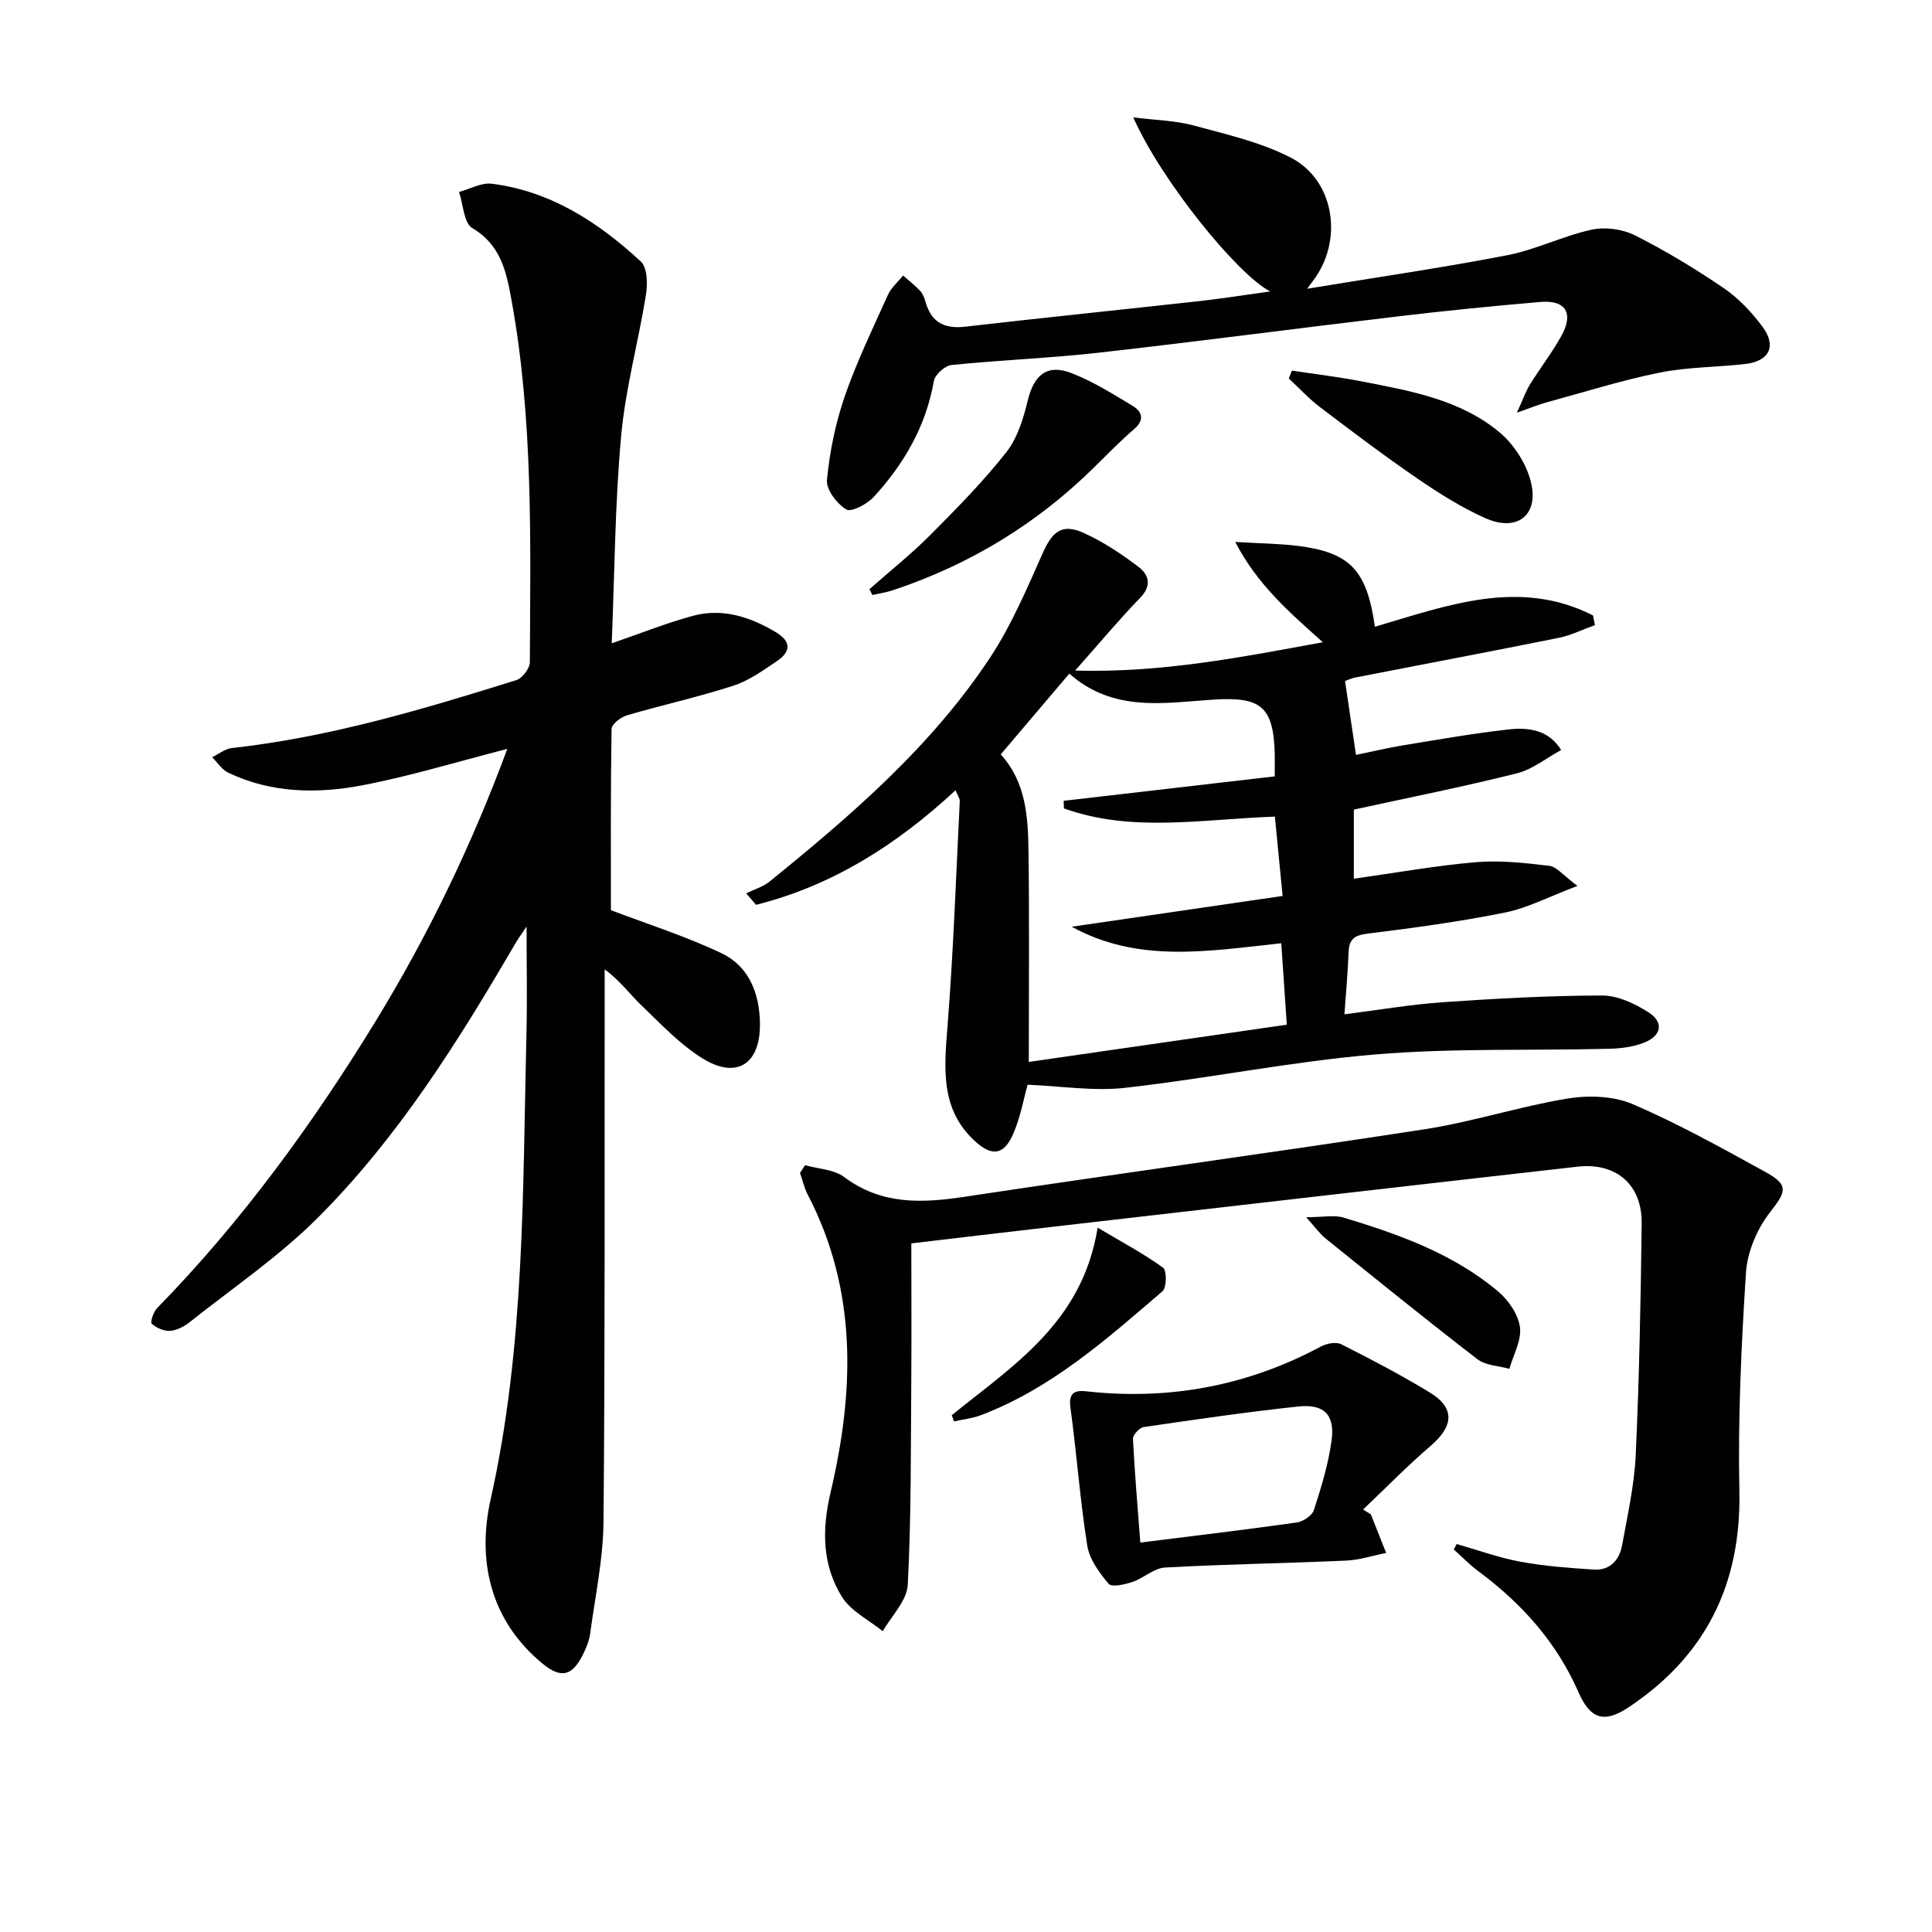 <svg enable-background="new 0 0 400 400" viewBox="0 0 400 400" xmlns="http://www.w3.org/2000/svg"><g fill="#010103"><path d="m105.03 155.05c-10.37 2.66-20.04 5.62-29.91 7.52-9.38 1.8-18.92 1.68-27.86-2.59-1.32-.63-2.24-2.11-3.34-3.2 1.35-.65 2.65-1.74 4.06-1.9 20.24-2.24 39.63-8.03 58.95-14.08 1.23-.39 2.77-2.44 2.77-3.73.12-25.1.72-50.25-3.83-75.11-1.04-5.67-2.18-11.27-8.07-14.72-1.78-1.04-1.89-4.92-2.76-7.5 2.27-.61 4.63-1.97 6.79-1.7 12.2 1.54 22.06 7.99 30.84 16.1 1.36 1.25 1.43 4.65 1.07 6.89-1.57 9.77-4.25 19.42-5.14 29.24-1.28 14.02-1.34 28.15-1.95 42.92 6.22-2.14 11.43-4.24 16.81-5.69 6.12-1.64 11.78.18 17.12 3.36 3.36 2 3.13 4.09.25 6.03-2.86 1.93-5.8 4.05-9.03 5.09-7.24 2.34-14.71 3.98-22.02 6.13-1.26.37-3.14 1.82-3.16 2.79-.21 12.76-.14 25.52-.14 37.54 7.37 2.81 15.39 5.35 22.91 8.92 5.71 2.71 7.88 8.38 7.95 14.58.1 8.35-4.81 11.57-11.86 7.21-4.71-2.91-8.64-7.14-12.69-11.01-2.38-2.27-4.31-5.01-7.6-7.45v4.94c-.04 36.48.09 72.97-.24 109.45-.07 7.74-1.73 15.46-2.77 23.18-.2 1.45-.8 2.89-1.45 4.22-2.24 4.55-4.55 5.12-8.42 1.94-10.9-8.97-13.53-21.47-10.74-33.94 7.12-31.8 6.64-64 7.42-96.18.18-7.3.03-14.61.03-22.47-.85 1.28-1.72 2.46-2.46 3.73-11.75 20.17-24.16 39.95-40.73 56.53-8.04 8.05-17.63 14.55-26.58 21.66-1.14.9-2.66 1.7-4.05 1.79-1.27.08-2.82-.61-3.79-1.48-.34-.31.35-2.44 1.11-3.22 17.54-17.95 32.19-38.1 45.26-59.42 10.84-17.75 19.87-36.41 27.25-56.37z"/><path d="m255.74 112.2c5.41.33 9.22.35 12.97.82 10.84 1.37 14.28 5.03 15.95 16.74 14.95-4.39 29.89-10.1 45.16-2.34.13.67.26 1.33.39 2-2.5.9-4.93 2.12-7.5 2.64-13.98 2.82-28 5.45-42 8.19-1.12.22-2.17.74-2.23.76.76 5.11 1.46 9.89 2.26 15.28 3.28-.67 6.62-1.47 10-2.02 7.19-1.18 14.38-2.44 21.62-3.25 4.16-.47 8.32.12 10.86 4.26-3.04 1.65-5.91 4.01-9.16 4.83-11.08 2.78-22.3 5.01-33.76 7.51v14.31c8.53-1.2 16.85-2.7 25.24-3.42 5.03-.43 10.19.15 15.23.75 1.52.18 2.85 1.96 5.83 4.16-5.87 2.21-10.27 4.55-14.95 5.5-9.42 1.9-18.98 3.2-28.53 4.38-2.74.34-3.81 1.17-3.91 3.85-.15 4.09-.53 8.17-.86 12.85 7.12-.9 13.79-2.05 20.5-2.51 10.93-.76 21.89-1.36 32.83-1.38 3.23-.01 6.78 1.66 9.61 3.47 3.23 2.05 2.74 4.85-.87 6.28-2.25.89-4.83 1.22-7.28 1.28-16.13.4-32.34-.17-48.39 1.17-17.33 1.45-34.47 4.96-51.77 6.91-6.53.74-13.27-.36-20.23-.64-.73 2.58-1.41 6.52-2.94 10.09-1.91 4.46-4.38 4.88-7.98 1.57-7.14-6.55-6.35-14.94-5.67-23.61 1.23-15.55 1.77-31.15 2.55-46.74.03-.57-.43-1.17-.88-2.27-12.16 11.28-25.51 19.75-41.29 23.71-.69-.79-1.37-1.58-2.06-2.37 1.63-.8 3.48-1.33 4.86-2.45 16.97-13.76 33.54-28.01 45.69-46.43 4.43-6.71 7.6-14.3 10.91-21.68 1.97-4.4 3.98-6.06 8.41-4.07 4.04 1.82 7.83 4.35 11.38 7.04 2.07 1.57 2.83 3.82.36 6.37-4.37 4.5-8.39 9.34-13.5 15.1 18 .48 34.25-2.75 51.3-5.87-7.09-6.31-13.62-12.02-18.15-20.77zm-42.74 107.66c18.4-2.65 36-5.19 53.42-7.71-.43-6.31-.79-11.51-1.15-16.86-15.03 1.61-29.55 4.19-43.38-3.42 14.49-2.11 28.99-4.23 43.66-6.37-.59-6.04-1.09-11.2-1.6-16.43-15.15.54-29.66 3.35-43.67-1.7-.02-.52-.04-1.05-.06-1.57 14.49-1.68 28.98-3.36 43.7-5.06 0-1.98.03-3.29 0-4.6-.24-9.9-2.9-11.89-12.54-11.3-10.15.63-20.75 2.78-29.99-5.37-4.83 5.69-9.42 11.09-14.2 16.72 5.24 5.75 5.66 12.94 5.75 20.07.19 13.97.06 27.94.06 43.6z"/><path d="m166.68 241.24c2.72.77 5.96.86 8.08 2.44 7.75 5.81 16.1 5.44 25.02 4.09 31.68-4.79 63.44-9.08 95.11-13.96 9.96-1.53 19.66-4.72 29.61-6.36 4.37-.72 9.54-.56 13.52 1.15 9.45 4.05 18.49 9.1 27.52 14.06 4.91 2.69 4.24 4.09.95 8.29-2.68 3.43-4.72 8.19-5 12.49-.98 15.07-1.68 30.2-1.37 45.29.39 19.34-7.02 34.18-23 44.79-5.07 3.36-7.92 2.32-10.33-3.2-4.53-10.35-11.79-18.42-20.79-25.07-1.79-1.33-3.35-2.97-5.02-4.46.21-.37.41-.74.62-1.11 4.4 1.25 8.73 2.84 13.2 3.66 4.99.92 10.1 1.29 15.18 1.62 3.36.22 5.3-1.98 5.86-5.04 1.12-6.2 2.53-12.43 2.82-18.69.73-15.96 1.04-31.94 1.23-47.91.1-8.06-5.27-12.68-13.31-11.77-36.13 4.09-72.24 8.26-108.36 12.41-9.87 1.13-19.73 2.32-29.54 3.47 0 9.31.06 19.08-.01 28.85-.11 13.96 0 27.93-.73 41.85-.17 3.28-3.36 6.4-5.17 9.6-2.88-2.34-6.61-4.15-8.46-7.13-4.1-6.6-4.16-13.9-2.36-21.57 4.95-21 5.63-41.81-4.73-61.72-.72-1.39-1.07-2.98-1.59-4.47.34-.52.69-1.06 1.05-1.6z"/><path d="m263 60.34c-6.52-3.25-22.38-22.58-28.37-36.03 4.58.57 8.66.63 12.47 1.66 6.83 1.85 13.93 3.46 20.15 6.67 8.8 4.55 10.8 16.37 5.2 24.66-.43.63-.9 1.23-1.81 2.48 14.32-2.36 27.93-4.33 41.42-6.94 5.95-1.15 11.55-4 17.48-5.29 2.81-.61 6.39-.12 8.97 1.18 6.35 3.21 12.5 6.91 18.38 10.93 3.09 2.11 5.83 5.02 8.06 8.05 2.91 3.95 1.35 7.06-3.53 7.64-5.93.69-12 .62-17.82 1.8-7.93 1.6-15.69 4.06-23.51 6.19-1.53.42-3 1.04-6.03 2.1 1.31-2.87 1.84-4.45 2.7-5.83 2.1-3.39 4.56-6.56 6.49-10.04 2.63-4.74.93-7.51-4.36-7.05-9.93.85-19.86 1.84-29.75 3.02-20.62 2.44-41.2 5.18-61.83 7.5-10.07 1.13-20.22 1.5-30.31 2.53-1.36.14-3.42 1.99-3.65 3.31-1.64 9.35-6.17 17.15-12.43 23.98-1.37 1.5-4.66 3.25-5.7 2.62-1.95-1.17-4.21-4.13-4.01-6.12.57-5.83 1.76-11.72 3.67-17.26 2.48-7.19 5.82-14.09 8.96-21.05.68-1.5 2.07-2.68 3.14-4.01 1.2 1.06 2.47 2.06 3.56 3.22.54.58.85 1.44 1.08 2.23 1.18 4.22 3.86 5.64 8.18 5.15 16.17-1.86 32.36-3.51 48.53-5.3 4.89-.56 9.78-1.33 14.67-2z"/><path d="m283.82 313.53c1.06 2.66 2.11 5.33 3.17 7.99-2.79.55-5.56 1.47-8.37 1.59-12.47.56-24.95.74-37.41 1.43-2.29.13-4.41 2.19-6.74 2.98-1.58.53-4.29 1.15-4.93.4-1.94-2.29-3.99-5.09-4.44-7.94-1.5-9.49-2.19-19.11-3.49-28.64-.43-3.15 1.13-3.53 3.32-3.28 17.15 1.89 33.32-1.12 48.55-9.28 1.18-.63 3.13-1.01 4.2-.47 6.21 3.13 12.39 6.36 18.33 9.98 5.26 3.2 4.98 6.95.2 11.05-4.86 4.17-9.35 8.78-14 13.19.54.33 1.08.67 1.61 1zm-47.73 5.84c11.35-1.42 21.88-2.67 32.37-4.15 1.33-.19 3.2-1.42 3.57-2.58 1.52-4.71 3-9.52 3.66-14.41.72-5.31-1.54-7.6-6.89-7.03-10.7 1.14-21.36 2.7-32.01 4.26-.88.13-2.26 1.63-2.22 2.44.34 6.92.94 13.82 1.52 21.47z"/><path d="m180.01 121.98c4.2-3.71 8.6-7.21 12.55-11.17 5.5-5.52 11-11.1 15.8-17.2 2.34-2.97 3.54-7.07 4.47-10.85 1.27-5.13 3.97-7.45 8.96-5.53 4.45 1.71 8.59 4.32 12.71 6.8 1.97 1.19 2.53 2.89.31 4.81-2.87 2.48-5.53 5.2-8.23 7.87-11.92 11.76-25.85 20.22-41.72 25.49-1.37.46-2.83.67-4.25.99-.2-.4-.4-.81-.6-1.21z"/><path d="m267.47 76.73c4.81.73 9.65 1.3 14.42 2.23 10.09 1.96 20.43 3.76 28.56 10.54 3.05 2.54 5.68 6.66 6.56 10.51 1.56 6.79-3.03 10.16-9.51 7.26-4.95-2.21-9.63-5.17-14.12-8.25-6.84-4.69-13.46-9.69-20.07-14.71-2.33-1.77-4.33-3.96-6.48-5.95.22-.54.43-1.09.64-1.63z"/><path d="m270.43 252.01c3.56 0 5.81-.5 7.74.08 11.44 3.45 22.7 7.47 32 15.29 2.14 1.8 4.16 4.74 4.52 7.39.36 2.73-1.37 5.74-2.19 8.63-2.23-.63-4.91-.68-6.62-1.99-10.62-8.18-21.03-16.62-31.47-25.03-1.12-.9-1.97-2.13-3.98-4.37z"/><path d="m197.05 293c12.69-10.29 27.08-19.21 30.2-38.83 5.12 3.05 9.54 5.39 13.55 8.29.79.57.76 4.12-.11 4.87-11.57 9.94-23.03 20.14-37.61 25.67-1.77.67-3.71.87-5.57 1.28-.16-.43-.31-.85-.46-1.28z"/></g></svg>
